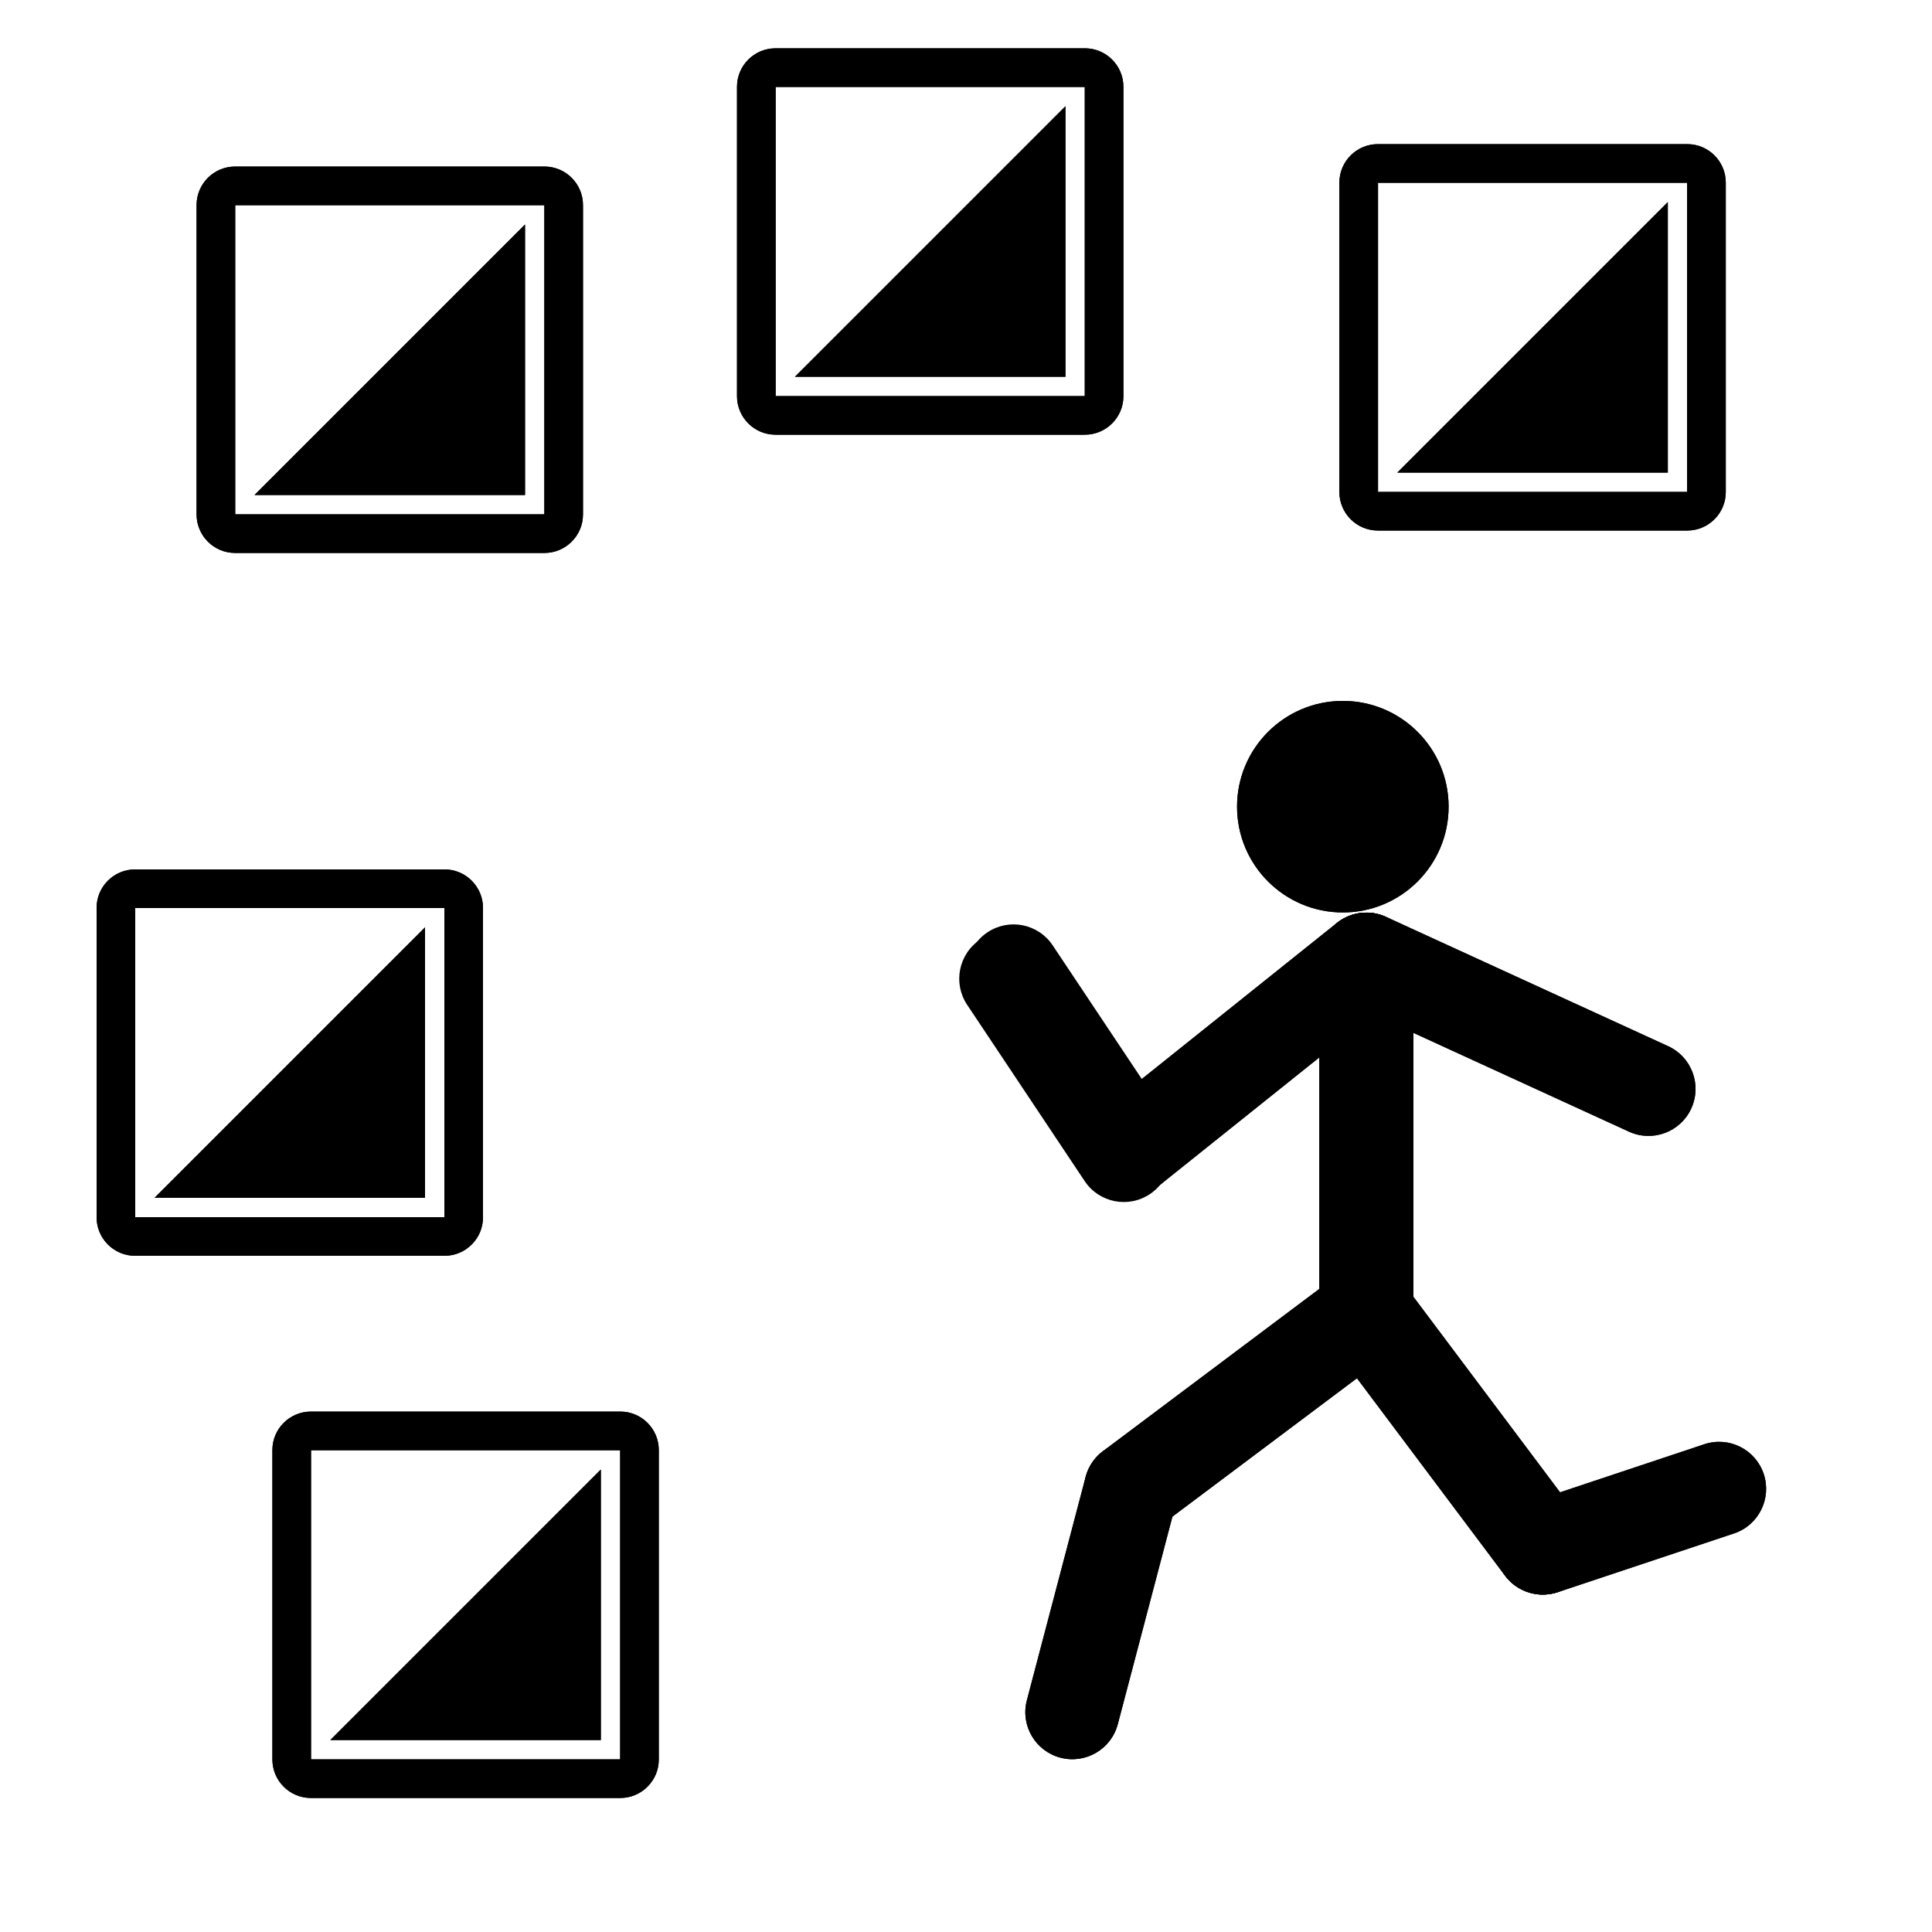 <?xml version="1.0" encoding="UTF-8" standalone="no" ?>
<!DOCTYPE svg PUBLIC "-//W3C//DTD SVG 1.1//EN" "http://www.w3.org/Graphics/SVG/1.1/DTD/svg11.dtd">
<svg xmlns="http://www.w3.org/2000/svg" xmlns:xlink="http://www.w3.org/1999/xlink" version="1.1" width="1080" height="1080" viewBox="0 0 1080 1080" xml:space="preserve">
<desc>Created with Fabric.js 5.2.4</desc>
<defs>
</defs>
<rect x="0" y="0" width="100%" height="100%" fill="transparent"></rect>
<g transform="matrix(1 0 0 1 540 540)" id="18d69a2b-186b-45fa-bf4f-6fac330cef2b"  >
</g>
<g transform="matrix(1 0 0 1 540 540)" id="b49c511c-864c-4566-901c-330bd1a71187"  >
<rect style="stroke: none; stroke-width: 1; stroke-dasharray: none; stroke-linecap: butt; stroke-dashoffset: 0; stroke-linejoin: miter; stroke-miterlimit: 4; fill: rgb(255,255,255); fill-rule: nonzero; opacity: 1; visibility: hidden;" vector-effect="non-scaling-stroke"  x="-540" y="-540" rx="0" ry="0" width="1080" height="1080" />
</g>
<g transform="matrix(6.57 0 0 6.57 763.8 631.74)"  >
<path style="stroke: none; stroke-width: 1; stroke-dasharray: none; stroke-linecap: butt; stroke-dashoffset: 0; stroke-linejoin: miter; stroke-miterlimit: 4; fill: rgb(0,0,0); fill-rule: nonzero; opacity: 1;" vector-effect="non-scaling-stroke"  transform=" translate(-61, -41.5)" d="M 57 27 L 57 56 C 57 58.209 58.791 60 61 60 C 63.209 60 65 58.209 65 56 L 65 27 C 65 24.791 63.209 23 61 23 C 58.791 23 57 24.791 57 27 L 57 27 Z" stroke-linecap="round" />
</g>
<g transform="matrix(6.57 0 0 6.57 698.05 589.01)"  >
<path style="stroke: none; stroke-width: 1; stroke-dasharray: none; stroke-linecap: butt; stroke-dashoffset: 0; stroke-linejoin: miter; stroke-miterlimit: 4; fill: rgb(0,0,0); fill-rule: nonzero; opacity: 1;" vector-effect="non-scaling-stroke"  transform=" translate(-51, -35)" d="M 58.501 23.877 L 38.501 39.877 C 36.776 41.257 36.496 43.774 37.877 45.499 C 39.257 47.224 41.774 47.504 43.499 46.123 L 63.499 30.123 C 65.224 28.743 65.504 26.226 64.123 24.501 C 62.743 22.776 60.226 22.496 58.501 23.877 L 58.501 23.877 Z" stroke-linecap="round" />
</g>
<g transform="matrix(6.57 0 0 6.57 842.69 572.57)"  >
<path style="stroke: none; stroke-width: 1; stroke-dasharray: none; stroke-linecap: butt; stroke-dashoffset: 0; stroke-linejoin: miter; stroke-miterlimit: 4; fill: rgb(0,0,0); fill-rule: nonzero; opacity: 1;" vector-effect="non-scaling-stroke"  transform=" translate(-73, -32.5)" d="M 86.667 34.364 L 62.667 23.364 C 60.658 22.443 58.284 23.325 57.364 25.333 C 56.443 27.342 57.325 29.716 59.333 30.636 L 83.333 41.636 C 85.342 42.557 87.716 41.675 88.636 39.667 C 89.557 37.658 88.675 35.284 86.667 34.364 L 86.667 34.364 Z" stroke-linecap="round" />
</g>
<g transform="matrix(6.57 0 0 6.57 599.44 592.3)"  >
<path style="stroke: none; stroke-width: 1; stroke-dasharray: none; stroke-linecap: butt; stroke-dashoffset: 0; stroke-linejoin: miter; stroke-miterlimit: 4; fill: rgb(0,0,0); fill-rule: nonzero; opacity: 1;" vector-effect="non-scaling-stroke"  transform=" translate(-36, -35.5)" d="M 44.328 40.781 L 34.328 25.781 C 33.103 23.943 30.619 23.446 28.781 24.672 C 26.943 25.897 26.446 28.381 27.672 30.219 L 37.672 45.219 C 38.897 47.057 41.381 47.554 43.219 46.328 C 45.057 45.103 45.554 42.619 44.328 40.781 L 44.328 40.781 Z" stroke-linecap="round" />
</g>
<g transform="matrix(6.57 0 0 6.57 698.05 782.96)"  >
<path style="stroke: none; stroke-width: 1; stroke-dasharray: none; stroke-linecap: butt; stroke-dashoffset: 0; stroke-linejoin: miter; stroke-miterlimit: 4; fill: rgb(0,0,0); fill-rule: nonzero; opacity: 1;" vector-effect="non-scaling-stroke"  transform=" translate(-51, -64.5)" d="M 58.6 53.8 L 38.6 68.8 C 36.833 70.125 36.475 72.633 37.8 74.4 C 39.125 76.167 41.633 76.525 43.4 75.2 L 63.4 60.2 C 65.167 58.875 65.525 56.367 64.2 54.6 C 62.875 52.833 60.367 52.475 58.6 53.8 L 58.6 53.8 Z" stroke-linecap="round" />
</g>
<g transform="matrix(6.57 0 0 6.57 615.87 894.72)"  >
<path style="stroke: none; stroke-width: 1; stroke-dasharray: none; stroke-linecap: butt; stroke-dashoffset: 0; stroke-linejoin: miter; stroke-miterlimit: 4; fill: rgb(0,0,0); fill-rule: nonzero; opacity: 1;" vector-effect="non-scaling-stroke"  transform=" translate(-38.5, -81.5)" d="M 37.132 70.982 L 32.132 89.982 C 31.569 92.118 32.846 94.306 34.982 94.868 C 37.118 95.431 39.306 94.154 39.868 92.018 L 44.868 73.018 C 45.431 70.882 44.154 68.694 42.018 68.132 C 39.882 67.569 37.694 68.846 37.132 70.982 L 37.132 70.982 Z" stroke-linecap="round" />
</g>
<g transform="matrix(6.57 0 0 6.57 813.11 799.39)"  >
<path style="stroke: none; stroke-width: 1; stroke-dasharray: none; stroke-linecap: butt; stroke-dashoffset: 0; stroke-linejoin: miter; stroke-miterlimit: 4; fill: rgb(0,0,0); fill-rule: nonzero; opacity: 1;" vector-effect="non-scaling-stroke"  transform=" translate(-68.5, -67)" d="M 57.8 59.4 L 72.8 79.4 C 74.125 81.167 76.633 81.525 78.4 80.2 C 80.167 78.875 80.525 76.367 79.2 74.6 L 64.2 54.6 C 62.875 52.833 60.367 52.475 58.6 53.8 C 56.833 55.125 56.475 57.633 57.8 59.4 L 57.8 59.4 Z" stroke-linecap="round" />
</g>
<g transform="matrix(6.57 0 0 6.57 911.72 848.7)"  >
<path style="stroke: none; stroke-width: 1; stroke-dasharray: none; stroke-linecap: butt; stroke-dashoffset: 0; stroke-linejoin: miter; stroke-miterlimit: 4; fill: rgb(0,0,0); fill-rule: nonzero; opacity: 1;" vector-effect="non-scaling-stroke"  transform=" translate(-83.5, -74.5)" d="M 77.265 80.795 L 92.265 75.795 C 94.361 75.096 95.493 72.831 94.795 70.735 C 94.096 68.639 91.831 67.507 89.735 68.205 L 74.735 73.205 C 72.639 73.904 71.507 76.169 72.205 78.265 C 72.904 80.361 75.169 81.493 77.265 80.795 L 77.265 80.795 Z" stroke-linecap="round" />
</g>
<g transform="matrix(10.8 0 0 10.8 162 594)"  >
<path style="stroke: none; stroke-width: 1; stroke-dasharray: none; stroke-linecap: butt; stroke-dashoffset: 0; stroke-linejoin: miter; stroke-miterlimit: 4; fill: rgb(0,0,0); fill-rule: nonzero; opacity: 1;" vector-effect="non-scaling-stroke"  transform=" translate(-15, -55)" d="M 7 46.991 L 7 46.991 L 7 63.009 C 7 63.001 6.999 63 6.991 63 L 23.009 63 C 23.001 63 23 63.001 23 63.009 L 23 46.991 C 23 46.999 23.001 47 23.009 47 L 6.991 47 C 6.999 47 7 46.999 7 46.991 L 7 46.991 Z M 5 46.991 C 5 45.891 5.898 45 6.991 45 L 23.009 45 C 24.109 45 25 45.898 25 46.991 L 25 63.009 C 25 64.109 24.102 65 23.009 65 L 6.991 65 C 5.891 65 5 64.102 5 63.009 L 5 46.991 L 5 46.991 Z" stroke-linecap="round" />
</g>
<g transform="matrix(10.8 0 0 10.8 162 594)" id="Path-71"  >
<polygon style="stroke: none; stroke-width: 1; stroke-dasharray: none; stroke-linecap: butt; stroke-dashoffset: 0; stroke-linejoin: miter; stroke-miterlimit: 4; fill: rgb(0,0,0); fill-rule: evenodd; opacity: 1;" vector-effect="non-scaling-stroke"  points="7,-7 -7,7 7,7 " />
</g>
<g transform="matrix(6.57 0 0 6.57 750.65 450.94)" id="Oval-3"  >
<circle style="stroke: none; stroke-width: 1; stroke-dasharray: none; stroke-linecap: butt; stroke-dashoffset: 0; stroke-linejoin: miter; stroke-miterlimit: 4; fill: rgb(0,0,0); fill-rule: evenodd; opacity: 1;" vector-effect="non-scaling-stroke"  cx="0" cy="0" r="9" />
</g>
<g transform="matrix(6.57 0 0 6.57 763.8 631.74)"  >
<path style="stroke: none; stroke-width: 1; stroke-dasharray: none; stroke-linecap: butt; stroke-dashoffset: 0; stroke-linejoin: miter; stroke-miterlimit: 4; fill: rgb(0,0,0); fill-rule: nonzero; opacity: 1;" vector-effect="non-scaling-stroke"  transform=" translate(-61, -41.5)" d="M 57 27 L 57 56 C 57 58.209 58.791 60 61 60 C 63.209 60 65 58.209 65 56 L 65 27 C 65 24.791 63.209 23 61 23 C 58.791 23 57 24.791 57 27 L 57 27 Z" stroke-linecap="round" />
</g>
<g transform="matrix(6.57 0 0 6.57 698.05 589.01)"  >
<path style="stroke: none; stroke-width: 1; stroke-dasharray: none; stroke-linecap: butt; stroke-dashoffset: 0; stroke-linejoin: miter; stroke-miterlimit: 4; fill: rgb(0,0,0); fill-rule: nonzero; opacity: 1;" vector-effect="non-scaling-stroke"  transform=" translate(-51, -35)" d="M 58.501 23.877 L 38.501 39.877 C 36.776 41.257 36.496 43.774 37.877 45.499 C 39.257 47.224 41.774 47.504 43.499 46.123 L 63.499 30.123 C 65.224 28.743 65.504 26.226 64.123 24.501 C 62.743 22.776 60.226 22.496 58.501 23.877 L 58.501 23.877 Z" stroke-linecap="round" />
</g>
<g transform="matrix(6.57 0 0 6.57 842.69 572.57)"  >
<path style="stroke: none; stroke-width: 1; stroke-dasharray: none; stroke-linecap: butt; stroke-dashoffset: 0; stroke-linejoin: miter; stroke-miterlimit: 4; fill: rgb(0,0,0); fill-rule: nonzero; opacity: 1;" vector-effect="non-scaling-stroke"  transform=" translate(-73, -32.5)" d="M 86.667 34.364 L 62.667 23.364 C 60.658 22.443 58.284 23.325 57.364 25.333 C 56.443 27.342 57.325 29.716 59.333 30.636 L 83.333 41.636 C 85.342 42.557 87.716 41.675 88.636 39.667 C 89.557 37.658 88.675 35.284 86.667 34.364 L 86.667 34.364 Z" stroke-linecap="round" />
</g>
<g transform="matrix(6.57 0 0 6.57 595.35 596.38)"  >
<path style="stroke: none; stroke-width: 1; stroke-dasharray: none; stroke-linecap: butt; stroke-dashoffset: 0; stroke-linejoin: miter; stroke-miterlimit: 4; fill: rgb(0,0,0); fill-rule: nonzero; opacity: 1;" vector-effect="non-scaling-stroke"  transform=" translate(-36, -35.5)" d="M 44.328 40.781 L 34.328 25.781 C 33.103 23.943 30.619 23.446 28.781 24.672 C 26.943 25.897 26.446 28.381 27.672 30.219 L 37.672 45.219 C 38.897 47.057 41.381 47.554 43.219 46.328 C 45.057 45.103 45.554 42.619 44.328 40.781 L 44.328 40.781 Z" stroke-linecap="round" />
</g>
<g transform="matrix(6.57 0 0 6.57 698.05 782.96)"  >
<path style="stroke: none; stroke-width: 1; stroke-dasharray: none; stroke-linecap: butt; stroke-dashoffset: 0; stroke-linejoin: miter; stroke-miterlimit: 4; fill: rgb(0,0,0); fill-rule: nonzero; opacity: 1;" vector-effect="non-scaling-stroke"  transform=" translate(-51, -64.5)" d="M 58.6 53.8 L 38.6 68.8 C 36.833 70.125 36.475 72.633 37.8 74.4 C 39.125 76.167 41.633 76.525 43.4 75.2 L 63.4 60.2 C 65.167 58.875 65.525 56.367 64.2 54.6 C 62.875 52.833 60.367 52.475 58.6 53.8 L 58.6 53.8 Z" stroke-linecap="round" />
</g>
<g transform="matrix(6.57 0 0 6.57 615.87 894.72)"  >
<path style="stroke: none; stroke-width: 1; stroke-dasharray: none; stroke-linecap: butt; stroke-dashoffset: 0; stroke-linejoin: miter; stroke-miterlimit: 4; fill: rgb(0,0,0); fill-rule: nonzero; opacity: 1;" vector-effect="non-scaling-stroke"  transform=" translate(-38.5, -81.5)" d="M 37.132 70.982 L 32.132 89.982 C 31.569 92.118 32.846 94.306 34.982 94.868 C 37.118 95.431 39.306 94.154 39.868 92.018 L 44.868 73.018 C 45.431 70.882 44.154 68.694 42.018 68.132 C 39.882 67.569 37.694 68.846 37.132 70.982 L 37.132 70.982 Z" stroke-linecap="round" />
</g>
<g transform="matrix(6.57 0 0 6.57 813.11 799.39)"  >
<path style="stroke: none; stroke-width: 1; stroke-dasharray: none; stroke-linecap: butt; stroke-dashoffset: 0; stroke-linejoin: miter; stroke-miterlimit: 4; fill: rgb(0,0,0); fill-rule: nonzero; opacity: 1;" vector-effect="non-scaling-stroke"  transform=" translate(-68.5, -67)" d="M 57.8 59.4 L 72.8 79.4 C 74.125 81.167 76.633 81.525 78.4 80.2 C 80.167 78.875 80.525 76.367 79.2 74.6 L 64.2 54.6 C 62.875 52.833 60.367 52.475 58.6 53.8 C 56.833 55.125 56.475 57.633 57.8 59.4 L 57.8 59.4 Z" stroke-linecap="round" />
</g>
<g transform="matrix(6.57 0 0 6.57 911.72 848.7)"  >
<path style="stroke: none; stroke-width: 1; stroke-dasharray: none; stroke-linecap: butt; stroke-dashoffset: 0; stroke-linejoin: miter; stroke-miterlimit: 4; fill: rgb(0,0,0); fill-rule: nonzero; opacity: 1;" vector-effect="non-scaling-stroke"  transform=" translate(-83.5, -74.5)" d="M 77.265 80.795 L 92.265 75.795 C 94.361 75.096 95.493 72.831 94.795 70.735 C 94.096 68.639 91.831 67.507 89.735 68.205 L 74.735 73.205 C 72.639 73.904 71.507 76.169 72.205 78.265 C 72.904 80.361 75.169 81.493 77.265 80.795 L 77.265 80.795 Z" stroke-linecap="round" />
</g>
<g transform="matrix(10.8 0 0 10.8 162 594)"  >
<path style="stroke: none; stroke-width: 1; stroke-dasharray: none; stroke-linecap: butt; stroke-dashoffset: 0; stroke-linejoin: miter; stroke-miterlimit: 4; fill: rgb(0,0,0); fill-rule: nonzero; opacity: 1;" vector-effect="non-scaling-stroke"  transform=" translate(-15, -55)" d="M 7 46.991 L 7 46.991 L 7 63.009 C 7 63.001 6.999 63 6.991 63 L 23.009 63 C 23.001 63 23 63.001 23 63.009 L 23 46.991 C 23 46.999 23.001 47 23.009 47 L 6.991 47 C 6.999 47 7 46.999 7 46.991 L 7 46.991 Z M 5 46.991 C 5 45.891 5.898 45 6.991 45 L 23.009 45 C 24.109 45 25 45.898 25 46.991 L 25 63.009 C 25 64.109 24.102 65 23.009 65 L 6.991 65 C 5.891 65 5 64.102 5 63.009 L 5 46.991 L 5 46.991 Z" stroke-linecap="round" />
</g>
<g transform="matrix(10.8 0 0 10.8 162 594)" id="Path-71-Copy"  >
<polygon style="stroke: none; stroke-width: 1; stroke-dasharray: none; stroke-linecap: butt; stroke-dashoffset: 0; stroke-linejoin: miter; stroke-miterlimit: 4; fill: rgb(0,0,0); fill-rule: evenodd; opacity: 1;" vector-effect="non-scaling-stroke"  points="7,-7 -7,7 7,7 " />
</g>
<g transform="matrix(6.57 0 0 6.57 750.65 450.94)" id="Oval-3-Copy"  >
<circle style="stroke: none; stroke-width: 1; stroke-dasharray: none; stroke-linecap: butt; stroke-dashoffset: 0; stroke-linejoin: miter; stroke-miterlimit: 4; fill: rgb(0,0,0); fill-rule: evenodd; opacity: 1;" vector-effect="non-scaling-stroke"  cx="0" cy="0" r="9" />
</g>
<g transform="matrix(10.8 0 0 10.8 217.89 201.1)"  >
<path style="stroke: none; stroke-width: 1; stroke-dasharray: none; stroke-linecap: butt; stroke-dashoffset: 0; stroke-linejoin: miter; stroke-miterlimit: 4; fill: rgb(0,0,0); fill-rule: nonzero; opacity: 1;" vector-effect="non-scaling-stroke"  transform=" translate(-15, -55)" d="M 7 46.991 L 7 46.991 L 7 63.009 C 7 63.001 6.999 63 6.991 63 L 23.009 63 C 23.001 63 23 63.001 23 63.009 L 23 46.991 C 23 46.999 23.001 47 23.009 47 L 6.991 47 C 6.999 47 7 46.999 7 46.991 L 7 46.991 Z M 5 46.991 C 5 45.891 5.898 45 6.991 45 L 23.009 45 C 24.109 45 25 45.898 25 46.991 L 25 63.009 C 25 64.109 24.102 65 23.009 65 L 6.991 65 C 5.891 65 5 64.102 5 63.009 L 5 46.991 L 5 46.991 Z" stroke-linecap="round" />
</g>
<g transform="matrix(10.8 0 0 10.8 217.89 201.1)"  >
<polygon style="stroke: none; stroke-width: 1; stroke-dasharray: none; stroke-linecap: butt; stroke-dashoffset: 0; stroke-linejoin: miter; stroke-miterlimit: 4; fill: rgb(0,0,0); fill-rule: evenodd; opacity: 1;" vector-effect="non-scaling-stroke"  points="7,-7 -7,7 7,7 " />
</g>
<g transform="matrix(10.8 0 0 10.8 217.89 201.1)"  >
<path style="stroke: none; stroke-width: 1; stroke-dasharray: none; stroke-linecap: butt; stroke-dashoffset: 0; stroke-linejoin: miter; stroke-miterlimit: 4; fill: rgb(0,0,0); fill-rule: nonzero; opacity: 1;" vector-effect="non-scaling-stroke"  transform=" translate(-15, -55)" d="M 7 46.991 L 7 46.991 L 7 63.009 C 7 63.001 6.999 63 6.991 63 L 23.009 63 C 23.001 63 23 63.001 23 63.009 L 23 46.991 C 23 46.999 23.001 47 23.009 47 L 6.991 47 C 6.999 47 7 46.999 7 46.991 L 7 46.991 Z M 5 46.991 C 5 45.891 5.898 45 6.991 45 L 23.009 45 C 24.109 45 25 45.898 25 46.991 L 25 63.009 C 25 64.109 24.102 65 23.009 65 L 6.991 65 C 5.891 65 5 64.102 5 63.009 L 5 46.991 L 5 46.991 Z" stroke-linecap="round" />
</g>
<g transform="matrix(10.8 0 0 10.8 217.89 201.1)"  >
<polygon style="stroke: none; stroke-width: 1; stroke-dasharray: none; stroke-linecap: butt; stroke-dashoffset: 0; stroke-linejoin: miter; stroke-miterlimit: 4; fill: rgb(0,0,0); fill-rule: evenodd; opacity: 1;" vector-effect="non-scaling-stroke"  points="7,-7 -7,7 7,7 " />
</g>
<g transform="matrix(10.8 0 0 10.8 519.99 135)"  >
<path style="stroke: none; stroke-width: 1; stroke-dasharray: none; stroke-linecap: butt; stroke-dashoffset: 0; stroke-linejoin: miter; stroke-miterlimit: 4; fill: rgb(0,0,0); fill-rule: nonzero; opacity: 1;" vector-effect="non-scaling-stroke"  transform=" translate(-15, -55)" d="M 7 46.991 L 7 46.991 L 7 63.009 C 7 63.001 6.999 63 6.991 63 L 23.009 63 C 23.001 63 23 63.001 23 63.009 L 23 46.991 C 23 46.999 23.001 47 23.009 47 L 6.991 47 C 6.999 47 7 46.999 7 46.991 L 7 46.991 Z M 5 46.991 C 5 45.891 5.898 45 6.991 45 L 23.009 45 C 24.109 45 25 45.898 25 46.991 L 25 63.009 C 25 64.109 24.102 65 23.009 65 L 6.991 65 C 5.891 65 5 64.102 5 63.009 L 5 46.991 L 5 46.991 Z" stroke-linecap="round" />
</g>
<g transform="matrix(10.8 0 0 10.8 519.99 135)"  >
<polygon style="stroke: none; stroke-width: 1; stroke-dasharray: none; stroke-linecap: butt; stroke-dashoffset: 0; stroke-linejoin: miter; stroke-miterlimit: 4; fill: rgb(0,0,0); fill-rule: evenodd; opacity: 1;" vector-effect="non-scaling-stroke"  points="7,-7 -7,7 7,7 " />
</g>
<g transform="matrix(10.8 0 0 10.8 519.99 135)"  >
<path style="stroke: none; stroke-width: 1; stroke-dasharray: none; stroke-linecap: butt; stroke-dashoffset: 0; stroke-linejoin: miter; stroke-miterlimit: 4; fill: rgb(0,0,0); fill-rule: nonzero; opacity: 1;" vector-effect="non-scaling-stroke"  transform=" translate(-15, -55)" d="M 7 46.991 L 7 46.991 L 7 63.009 C 7 63.001 6.999 63 6.991 63 L 23.009 63 C 23.001 63 23 63.001 23 63.009 L 23 46.991 C 23 46.999 23.001 47 23.009 47 L 6.991 47 C 6.999 47 7 46.999 7 46.991 L 7 46.991 Z M 5 46.991 C 5 45.891 5.898 45 6.991 45 L 23.009 45 C 24.109 45 25 45.898 25 46.991 L 25 63.009 C 25 64.109 24.102 65 23.009 65 L 6.991 65 C 5.891 65 5 64.102 5 63.009 L 5 46.991 L 5 46.991 Z" stroke-linecap="round" />
</g>
<g transform="matrix(10.8 0 0 10.8 519.99 135)"  >
<polygon style="stroke: none; stroke-width: 1; stroke-dasharray: none; stroke-linecap: butt; stroke-dashoffset: 0; stroke-linejoin: miter; stroke-miterlimit: 4; fill: rgb(0,0,0); fill-rule: evenodd; opacity: 1;" vector-effect="non-scaling-stroke"  points="7,-7 -7,7 7,7 " />
</g>
<g transform="matrix(10.8 0 0 10.8 260.27 897.08)"  >
<path style="stroke: none; stroke-width: 1; stroke-dasharray: none; stroke-linecap: butt; stroke-dashoffset: 0; stroke-linejoin: miter; stroke-miterlimit: 4; fill: rgb(0,0,0); fill-rule: nonzero; opacity: 1;" vector-effect="non-scaling-stroke"  transform=" translate(-15, -55)" d="M 7 46.991 L 7 46.991 L 7 63.009 C 7 63.001 6.999 63 6.991 63 L 23.009 63 C 23.001 63 23 63.001 23 63.009 L 23 46.991 C 23 46.999 23.001 47 23.009 47 L 6.991 47 C 6.999 47 7 46.999 7 46.991 L 7 46.991 Z M 5 46.991 C 5 45.891 5.898 45 6.991 45 L 23.009 45 C 24.109 45 25 45.898 25 46.991 L 25 63.009 C 25 64.109 24.102 65 23.009 65 L 6.991 65 C 5.891 65 5 64.102 5 63.009 L 5 46.991 L 5 46.991 Z" stroke-linecap="round" />
</g>
<g transform="matrix(10.8 0 0 10.8 260.27 897.08)"  >
<polygon style="stroke: none; stroke-width: 1; stroke-dasharray: none; stroke-linecap: butt; stroke-dashoffset: 0; stroke-linejoin: miter; stroke-miterlimit: 4; fill: rgb(0,0,0); fill-rule: evenodd; opacity: 1;" vector-effect="non-scaling-stroke"  points="7,-7 -7,7 7,7 " />
</g>
<g transform="matrix(10.8 0 0 10.8 260.27 897.08)"  >
<path style="stroke: none; stroke-width: 1; stroke-dasharray: none; stroke-linecap: butt; stroke-dashoffset: 0; stroke-linejoin: miter; stroke-miterlimit: 4; fill: rgb(0,0,0); fill-rule: nonzero; opacity: 1;" vector-effect="non-scaling-stroke"  transform=" translate(-15, -55)" d="M 7 46.991 L 7 46.991 L 7 63.009 C 7 63.001 6.999 63 6.991 63 L 23.009 63 C 23.001 63 23 63.001 23 63.009 L 23 46.991 C 23 46.999 23.001 47 23.009 47 L 6.991 47 C 6.999 47 7 46.999 7 46.991 L 7 46.991 Z M 5 46.991 C 5 45.891 5.898 45 6.991 45 L 23.009 45 C 24.109 45 25 45.898 25 46.991 L 25 63.009 C 25 64.109 24.102 65 23.009 65 L 6.991 65 C 5.891 65 5 64.102 5 63.009 L 5 46.991 L 5 46.991 Z" stroke-linecap="round" />
</g>
<g transform="matrix(10.8 0 0 10.8 260.27 897.08)"  >
<polygon style="stroke: none; stroke-width: 1; stroke-dasharray: none; stroke-linecap: butt; stroke-dashoffset: 0; stroke-linejoin: miter; stroke-miterlimit: 4; fill: rgb(0,0,0); fill-rule: evenodd; opacity: 1;" vector-effect="non-scaling-stroke"  points="7,-7 -7,7 7,7 " />
</g>
<g transform="matrix(10.8 0 0 10.8 856.72 188.57)"  >
<path style="stroke: none; stroke-width: 1; stroke-dasharray: none; stroke-linecap: butt; stroke-dashoffset: 0; stroke-linejoin: miter; stroke-miterlimit: 4; fill: rgb(0,0,0); fill-rule: nonzero; opacity: 1;" vector-effect="non-scaling-stroke"  transform=" translate(-15, -55)" d="M 7 46.991 L 7 46.991 L 7 63.009 C 7 63.001 6.999 63 6.991 63 L 23.009 63 C 23.001 63 23 63.001 23 63.009 L 23 46.991 C 23 46.999 23.001 47 23.009 47 L 6.991 47 C 6.999 47 7 46.999 7 46.991 L 7 46.991 Z M 5 46.991 C 5 45.891 5.898 45 6.991 45 L 23.009 45 C 24.109 45 25 45.898 25 46.991 L 25 63.009 C 25 64.109 24.102 65 23.009 65 L 6.991 65 C 5.891 65 5 64.102 5 63.009 L 5 46.991 L 5 46.991 Z" stroke-linecap="round" />
</g>
<g transform="matrix(10.8 0 0 10.8 856.72 188.57)"  >
<polygon style="stroke: none; stroke-width: 1; stroke-dasharray: none; stroke-linecap: butt; stroke-dashoffset: 0; stroke-linejoin: miter; stroke-miterlimit: 4; fill: rgb(0,0,0); fill-rule: evenodd; opacity: 1;" vector-effect="non-scaling-stroke"  points="7,-7 -7,7 7,7 " />
</g>
<g transform="matrix(10.8 0 0 10.8 856.72 188.57)"  >
<path style="stroke: none; stroke-width: 1; stroke-dasharray: none; stroke-linecap: butt; stroke-dashoffset: 0; stroke-linejoin: miter; stroke-miterlimit: 4; fill: rgb(0,0,0); fill-rule: nonzero; opacity: 1;" vector-effect="non-scaling-stroke"  transform=" translate(-15, -55)" d="M 7 46.991 L 7 46.991 L 7 63.009 C 7 63.001 6.999 63 6.991 63 L 23.009 63 C 23.001 63 23 63.001 23 63.009 L 23 46.991 C 23 46.999 23.001 47 23.009 47 L 6.991 47 C 6.999 47 7 46.999 7 46.991 L 7 46.991 Z M 5 46.991 C 5 45.891 5.898 45 6.991 45 L 23.009 45 C 24.109 45 25 45.898 25 46.991 L 25 63.009 C 25 64.109 24.102 65 23.009 65 L 6.991 65 C 5.891 65 5 64.102 5 63.009 L 5 46.991 L 5 46.991 Z" stroke-linecap="round" />
</g>
<g transform="matrix(10.8 0 0 10.8 856.72 188.57)"  >
<polygon style="stroke: none; stroke-width: 1; stroke-dasharray: none; stroke-linecap: butt; stroke-dashoffset: 0; stroke-linejoin: miter; stroke-miterlimit: 4; fill: rgb(0,0,0); fill-rule: evenodd; opacity: 1;" vector-effect="non-scaling-stroke"  points="7,-7 -7,7 7,7 " />
</g>
</svg>